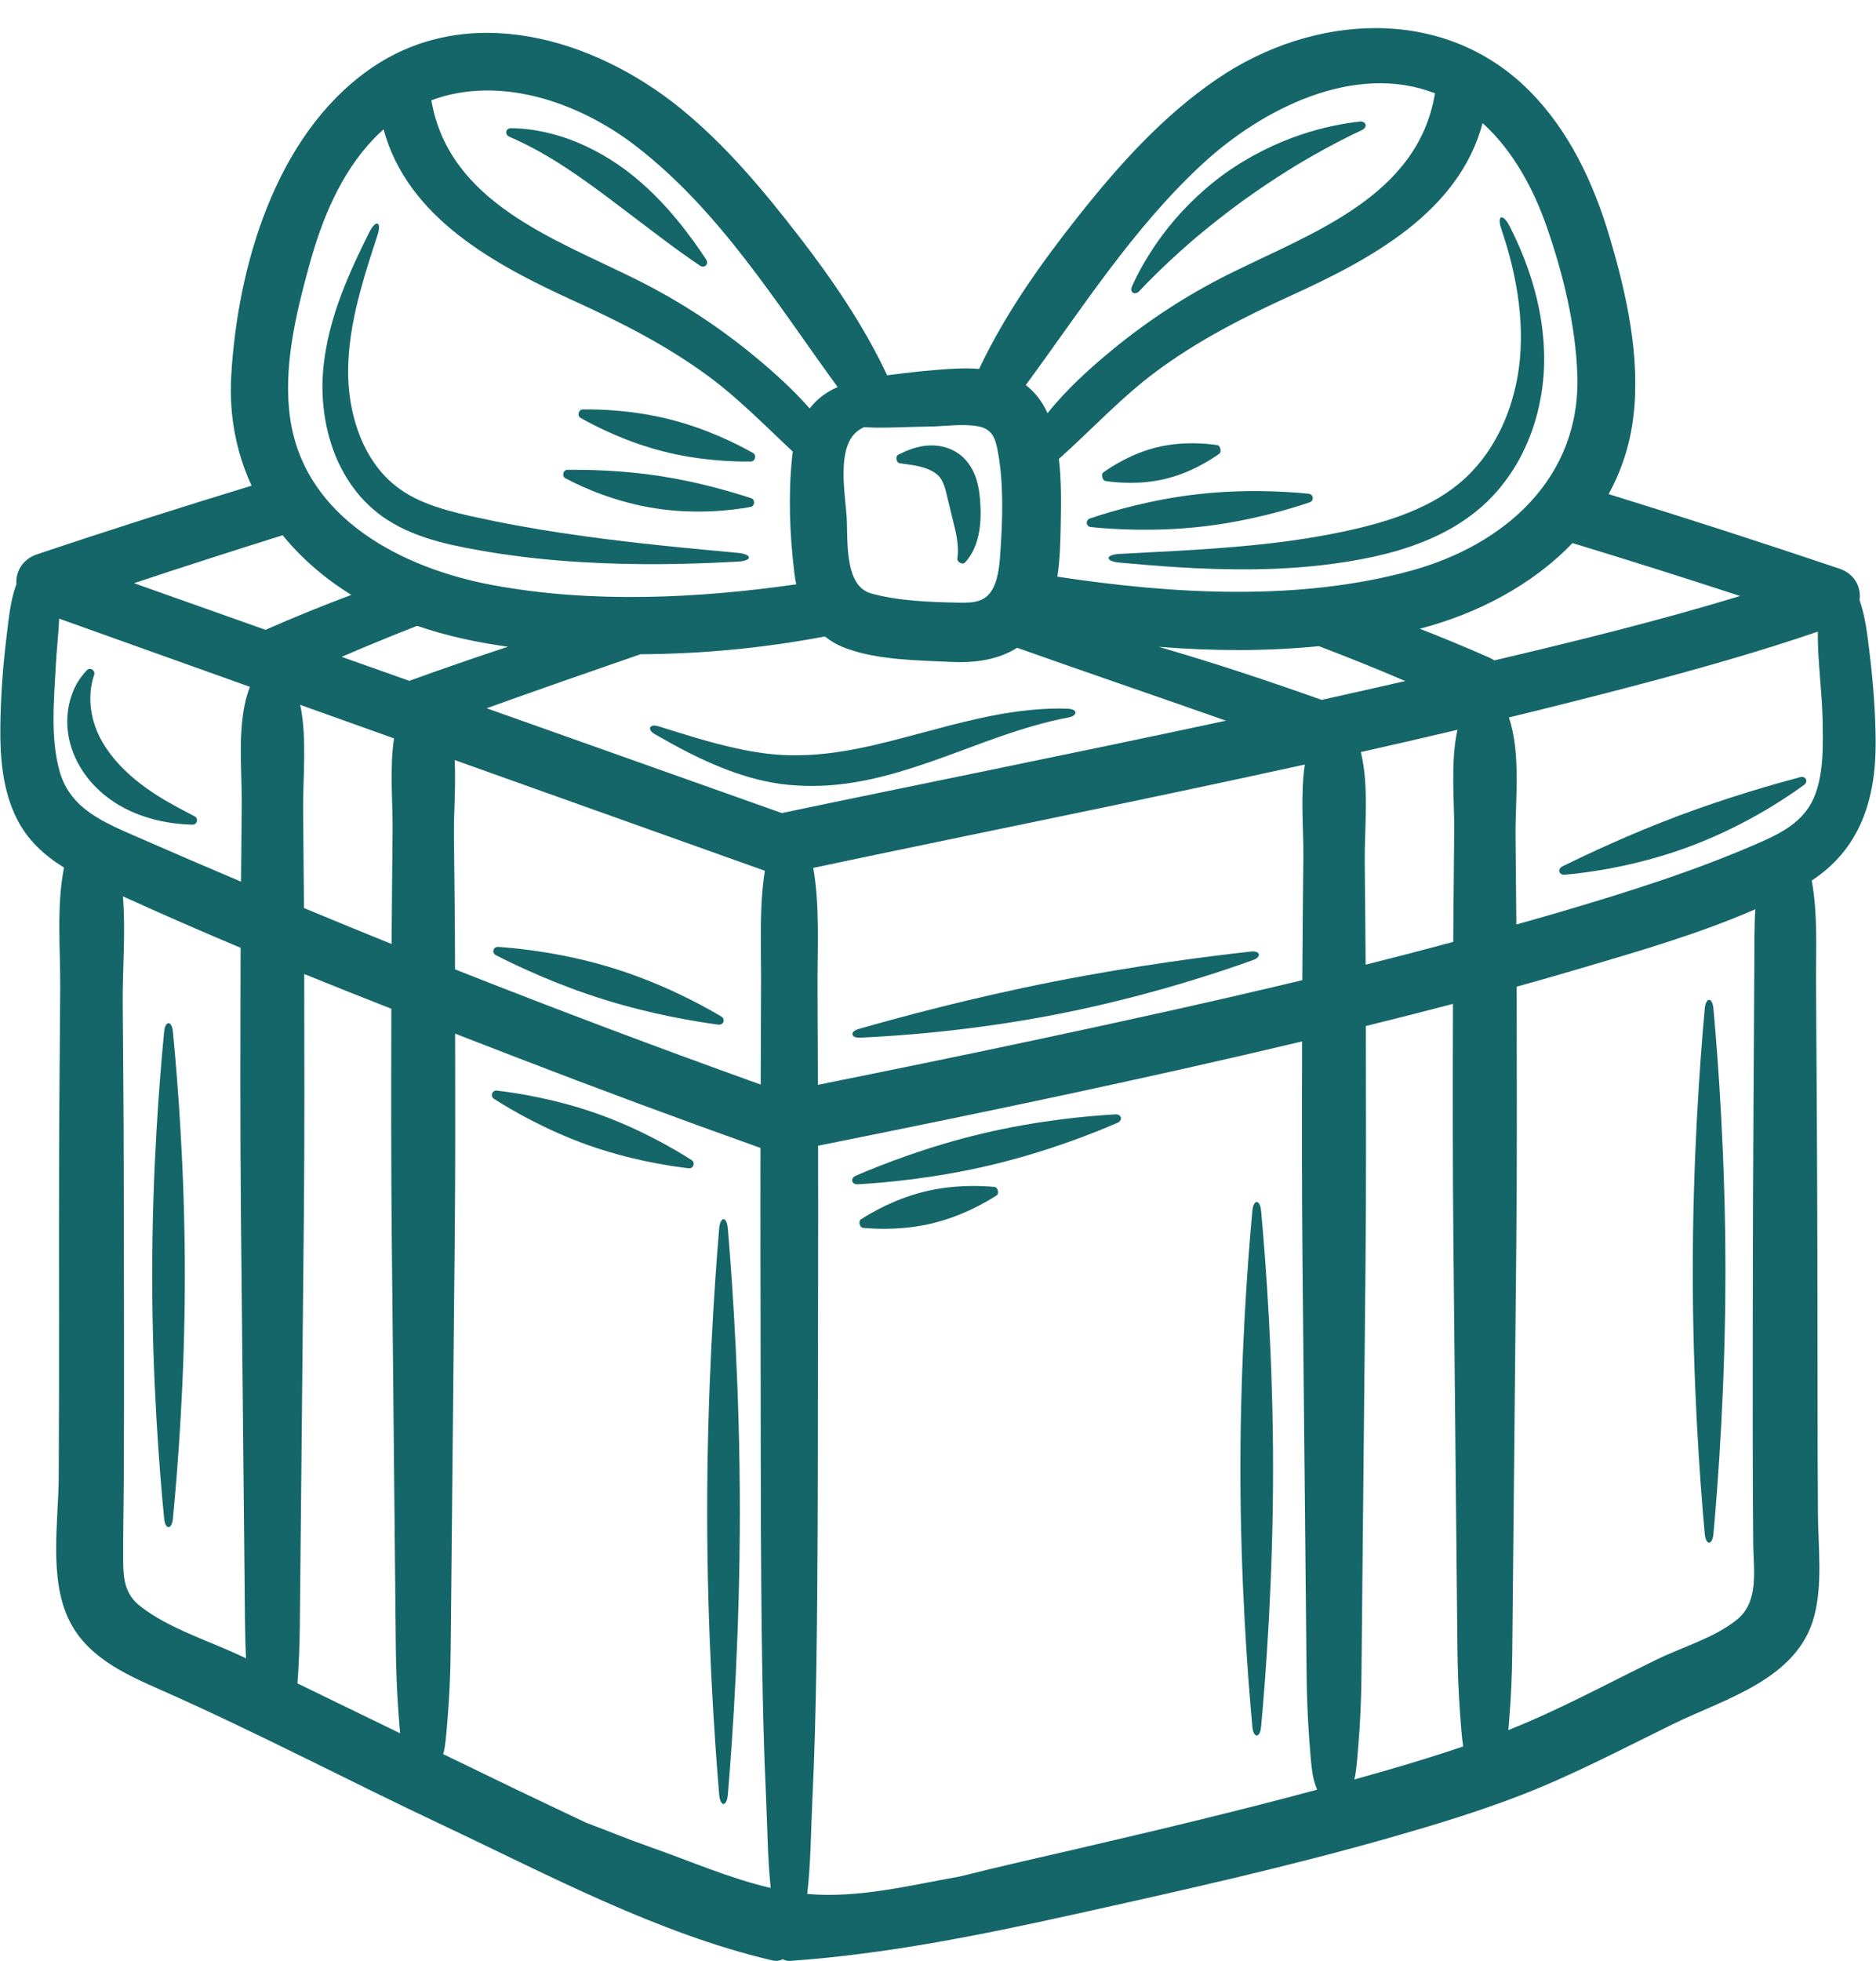 <?xml version="1.0" encoding="UTF-8" standalone="no"?><svg xmlns="http://www.w3.org/2000/svg" xmlns:xlink="http://www.w3.org/1999/xlink" data-name="Layer 2" fill="#156669" height="1256.5" preserveAspectRatio="xMidYMid meet" version="1" viewBox="-0.2 -18.0 1202.4 1256.5" width="1202.4" zoomAndPan="magnify"><g data-name="Layer 1"><g id="change1_1"><path d="m1191.66,366.46c1.15-8.14-3.05-16.85-12.9-20.17-48.96-16.48-98.31-32.45-147.94-47.75,8.13-14.81,13.68-31.3,15.86-49.41,4.64-38.48-4.41-79.01-15.37-115.78-10.21-34.26-25.84-67.63-51.34-93.23-54.93-55.13-138.69-49.25-199.8-7.74-34.93,23.73-63.29,55.36-89.34,88.27-24,30.31-46.92,62.58-63.48,97.7-4.66-.4-9.48-.45-14.4-.22-14.89.7-29.76,2.34-44.54,4.29-14.98-31.86-35.19-61.43-56.65-89.17-22.75-29.41-46.95-58.42-75.94-81.93C380.42,6.39,299.08-18.02,235.86,26.98c-59.65,42.47-83.83,125.81-87.85,195.85-1.48,25.73,3.36,49.35,13.05,70.31-46.03,14.05-91.9,28.64-137.53,43.98-9.5,3.19-13.79,11.31-13.22,19.2-3.97,10.58-4.93,22.44-6.34,33.76C1.6,409.2.23,428.68.02,447.95c-.22,19.8,1.51,40.2,10.38,58.2,6.8,13.81,17.75,23.85,30.43,31.63-4.96,25.15-2.25,52.76-2.43,77.71-.24,35.11-.61,70.22-.72,105.33-.21,69.15.2,138.3-.25,207.45-.18,28.35-6.19,63.74,6.03,90.31,11.22,24.42,35.8,35.63,59.04,45.87,61.13,26.95,120.59,58.32,181.05,86.8,68.26,32.16,137.39,69.25,211.15,86.63,2.71.64,5.03.25,6.85-.77,1.3.79,2.82,1.22,4.51,1.11,61.26-4.31,121.46-16.39,181.4-29.66,68.82-15.23,137.79-30.58,205.57-49.98,27.47-7.86,54.89-16.23,81.56-26.54,33.5-12.96,65.41-29.86,97.64-45.62,33.02-16.15,79.29-28.41,90.22-68.51,5.64-20.72,2.73-44.15,2.55-65.33-.22-26.79-.24-53.58-.26-80.37-.03-57.83-.11-115.66-.45-173.49-.17-28.91-.34-57.83-.51-86.74-.13-21.63,1.2-44.39-2.79-65.89,30.99-20.26,41.24-52.07,40.98-89.26-.13-18.51-1.55-37.04-3.76-55.41-1.46-12.1-2.68-23.91-6.56-34.96Zm-200.44-239.03c10.41,29.85,18.42,62.76,19.55,94.43,2.36,66.16-46.43,109.22-106.59,125.75-72.1,19.81-153.12,15-226.69,3.82,1.71-11.02,1.97-22.4,2.17-33,.25-13.44.49-28.22-1.16-42.46,20.64-18.35,39.4-38.85,61.68-55.49,26.96-20.13,56.45-35.18,86.98-49.07,51.47-23.42,107.62-53.51,122.9-110.55,19.49,17.64,32.61,42.06,41.15,66.56Zm-59.36,386.92c-.21,23.68-.48,47.37-.62,71.06-18.68,5.01-37.39,9.89-56.15,14.59-.13-22.12-.38-44.24-.58-66.36-.18-20.75,2.95-47.93-2.5-69.84,20.67-4.65,41.31-9.4,61.93-14.27-4.56,20.67-1.91,45.47-2.08,64.83Zm-161.64-427.06c38.57-35.76,97.88-65.52,149.32-45.52-11.01,66.46-79.25,89.45-132.25,115.91-26.58,13.27-51.47,29.46-74.43,48.32-14.6,12-29.49,25.47-41.66,40.71-3.48-7.79-8.24-13.68-13.96-18.02,35.88-48.68,68.21-99.89,112.98-141.41Zm-221.05,171.04c1.37-1.09,2.89-1.94,4.46-2.69,2.41.16,4.84.26,7.3.3,11.19.17,22.44-.56,33.65-.65,10.12-.08,21.44-1.93,31.44-.3,9.73,1.59,11.72,7.49,13.38,16.52,3.64,19.82,3.07,41.48,1.75,61.51-.56,8.52-.97,18.78-5.22,26.44-4.56,8.21-12.01,8.76-20.84,8.62-18.3-.3-39.27-.99-56.96-5.91-17.5-4.87-14.76-34.43-15.68-49.04-.91-14.51-6.61-44.21,6.75-54.8Zm-141.65-182.65c53.72,41.5,89.62,100.09,129.16,154.29-7.6,3.26-13.49,7.94-17.94,13.69-10.41-11.84-22.27-22.57-33.97-32.3-23.49-19.55-49.06-36.29-76.4-49.95-52.8-26.37-120.7-49.28-132.11-115.16,42.96-16.05,93.66.38,131.26,29.43Zm-209.52,76.33c8.1-29.44,19.97-58.69,41.33-81.1,2.06-2.16,4.18-4.15,6.32-6.06,15.38,56.87,71.44,86.91,122.84,110.29,29.76,13.54,58.47,28.17,84.91,47.56,19.77,14.5,36.74,32.02,54.54,48.61-.17,1.15-.32,2.31-.44,3.49-2.53,24.19-1.54,49.84,1.4,73.95.31,2.57.72,5.11,1.23,7.6-63.84,9.11-131.08,12.21-194.39.52-57.49-10.61-120.33-42.37-129.88-106.26-4.86-32.54,3.55-67.35,12.14-98.59Zm-41.25,892.03c-21.33-10.39-48.49-18.4-67.22-33.19-9.68-7.64-10.72-17.33-10.79-28.93-.11-16.85.3-33.71.39-50.56.37-66.04.03-132.1-.02-198.14-.03-36.14-.41-72.29-.66-108.43-.15-21.64,1.97-45.68.13-68.58,24.93,11.37,50.09,22.34,75.43,32.97-.14,57.12-.34,114.27.22,171.39.57,57.8,1.14,115.59,1.72,173.39.29,28.9.57,57.8.86,86.69.08,7.92.29,15.83.64,23.73-.23-.11-.47-.23-.7-.34Zm-1.99-546.65c-.15,16.47-.32,32.95-.48,49.42-22.06-9.35-44.08-18.79-66.03-28.41-21.09-9.25-43.13-17.82-50.09-41.78-6.32-21.72-3.67-47.01-2.53-69.34.47-9.2,1.7-19.11,2.09-28.96,40.75,14.6,81.51,29.14,122.27,43.7-8.76,22.24-5.03,52.57-5.24,75.35Zm-69.07-141.77c31.66-10.55,63.44-20.74,95.28-30.73,12.11,14.89,27.05,27.74,44.01,38.22-18.46,6.93-36.79,14.35-54.99,22.38-28.1-9.96-56.2-19.94-84.3-29.88Zm165.74,157.95c-.22,24.39-.5,48.79-.64,73.18-18.76-7.57-37.47-15.26-56.15-23.02-.14-21.08-.37-42.17-.56-63.25-.18-19.85,2.65-45.56-1.86-66.93,20.04,7.16,40.08,14.34,60.12,21.49-2.89,19.27-.75,41.11-.91,58.53Zm-60.96,546.87c.87-12.21,1.37-24.45,1.49-36.69.29-28.9.57-57.8.86-86.69.58-58.83,1.17-117.66,1.75-176.49.51-51.51.3-103.05.23-154.57,18.57,7.53,37.19,14.92,55.83,22.24-.12,49.5-.21,99.02.28,148.51.57,57.8,1.14,115.59,1.72,173.39.29,28.9.57,57.8.86,86.69.14,14.48.7,28.91,1.78,43.35.3,4.06.59,8.14.98,12.22-21.93-10.64-43.86-21.29-65.78-31.96Zm72.84-642.71c-.38.14-.7.32-1.05.47-14.49-5.14-28.99-10.27-43.48-15.41,15.99-6.9,32.13-13.52,48.39-19.86,18.78,6.46,38.36,10.66,58.21,13.38-20.77,6.83-41.45,13.98-62.07,21.43Zm224.3,193.45c-.09,21.87-.17,43.74-.26,65.62-65.69-23.55-131.01-48.13-195.9-73.8-.01-28.78-.44-57.56-.7-86.33-.13-14.16,1.28-31.32.47-47.75,66.28,23.64,132.56,47.27,198.82,70.93-3.71,23.27-2.34,48.24-2.43,71.34Zm-71.3,553.99c-13.37-4.68-27-10.29-40.81-15.48-14.64-6.97-29.31-13.84-43.84-20.83-15.95-7.68-31.87-15.4-47.8-23.11.35-1.27.67-2.55.89-3.89.98-6.14,1.38-12.39,1.9-18.58,1.21-14.42,1.84-28.89,1.99-43.35.29-28.9.57-57.8.86-86.69.58-58.83,1.17-117.66,1.75-176.49.44-44.18.34-88.37.26-132.56,13.39,5.19,26.78,10.36,40.14,15.52,51.6,19.92,103.48,39.12,155.58,57.7-.12,51.86.06,103.72.12,155.58.07,57.5.02,114.99.93,172.48.46,28.76,1.07,57.51,2.45,86.24.94,19.71.99,39.95,3.04,59.78-26.4-6.14-52.33-17.52-77.46-26.31Zm84.62-662.3c-63.08-22.37-126.15-44.76-189.22-67.14,32.77-11.78,65.68-23.19,98.58-34.6,39.69-.19,79.24-4.01,118.26-11.39,3.68,2.97,7.93,5.48,12.89,7.36,20.64,7.84,46.83,7.94,68.66,8.96,14.98.7,29.71-1.51,41.64-9.07,44.51,15.83,89.26,30.99,133.81,46.71-51.33,11-102.73,21.66-154.14,32.23-43.5,8.95-87.01,17.82-130.47,26.94Zm334.25,27.67c-.24,26.46-.57,52.93-.68,79.39-58.44,14-117.17,26.85-175.9,39.33-44.8,9.52-89.67,18.68-134.57,27.71-.08-20.9-.17-41.8-.25-62.7-.1-24.68,1.57-51.53-2.73-76.29,104.96-22.17,210.26-43.16,315.07-66.2-2.95,19.32-.79,41.28-.94,58.77Zm-141.73,635.12c-26.19,6.07-52.51,11.94-78.62,18.5-32.12,5.7-64.91,14.04-97.64,11.16,2.32-20.03,2.33-40.51,3.3-60.53,1.4-28.73,2.1-57.48,2.56-86.24.93-58.52.91-117.03.98-175.56.06-52.34.26-104.68.12-157.01,103.71-20.8,207.29-42.34,310.21-66.81-.12,48.18-.19,96.38.29,144.55.57,57.8,1.14,115.59,1.72,173.39.29,28.9.57,57.8.86,86.69.14,14.48.7,28.91,1.78,43.35.54,7.21,1,14.53,2.14,21.67.55,3.45,1.66,6.59,2.84,9.7-49.91,13.43-100.2,25.46-150.54,37.13Zm49.04-769.3c34.17,2.77,68.79,2.94,102.68-.41,18.61,7.08,37.07,14.52,55.34,22.34-17.86,4.08-35.73,8.11-53.61,12.07-34.57-12.29-69.31-23.81-104.41-34Zm146.73,719.56c-7.12,2.06-14.26,4.08-21.4,6.08.27-1.03.51-2.08.68-3.17.98-6.14,1.38-12.39,1.9-18.58,1.21-14.42,1.84-28.89,1.99-43.35.29-28.9.57-57.8.86-86.69.58-58.83,1.17-117.66,1.75-176.49.51-51.47.3-102.96.23-154.43,18.65-4.59,37.26-9.31,55.84-14.18-.13,50.8-.23,101.63.27,152.42.57,57.8,1.14,115.59,1.72,173.39.29,28.9.57,57.8.86,86.69.14,14.48.7,28.91,1.78,43.35.49,6.61.95,13.31,1.89,19.89-16,5.42-32.15,10.37-48.36,15.07Zm65.35-712.53c-14.83-6.58-29.76-12.76-44.76-18.6,36.77-9.55,72.14-28.03,97.85-54.89,35.91,10.95,71.74,22.2,107.45,33.92-51.91,15.77-104.75,28.82-157.55,41.24-.9-.61-1.88-1.18-2.99-1.67Zm169.65,196.19c-.15,24.78-.29,49.57-.44,74.35-.29,49.57-.53,99.13-.56,148.7-.03,49.49-.16,98.97.29,148.46.15,16.69,4.01,36.99-10.64,48.67-14.48,11.55-34.29,17.17-50.81,25.19-31.59,15.32-62.96,32.52-95.51,45.38.18-2.09.34-4.18.52-6.27,1.21-14.42,1.84-28.89,1.99-43.35.29-28.9.57-57.8.86-86.69.58-58.83,1.17-117.66,1.75-176.49.54-54.47.27-108.96.22-163.43,13.18-3.66,26.33-7.41,39.44-11.28,37.7-11.15,77-22.36,113.53-38.34-.74,11.67-.56,23.48-.63,35.1Zm39.3-109.37c-5.83,16.52-19.49,24.33-34.8,31.08-42.38,18.7-87.05,32.63-131.42,45.66-8.52,2.5-17.07,4.88-25.61,7.3-.15-18.94-.35-37.87-.52-56.81-.2-22.69,3.54-53.05-4.28-75.82,28.47-6.92,56.88-14.06,85.21-21.56,37.89-10.03,75.68-20.73,112.79-33.4-.14,19.16,2.82,39.03,3.11,57.21.24,15.32.7,31.68-4.47,46.33Z"/><path d="m1002.76,542.38c16.83-1.48,47.63-5.94,80.53-18.29,32.92-12.33,59.05-29.22,72.7-39.17,3.07-2.21,1.24-6-2.4-5.05-16.32,4.35-45.54,12.61-77.65,24.63-32.1,12.05-59.54,25.05-74.7,32.5-3.37,1.67-2.25,5.73,1.51,5.38Z"/><path d="m801.72,591.57c-26.13,2.87-73.57,8.83-126.94,19.35-53.36,10.54-99.51,23.05-124.77,30.32-5.63,1.63-4.96,5.79.91,5.52,26.27-1.15,74.23-4.71,127.92-15.31,53.69-10.59,99.41-25.52,124.15-34.43,5.53-1.98,4.57-6.08-1.26-5.45Z"/><path d="m1098.02,964.55c3.1-34.2,7.67-96.7,7.67-168.15s-4.57-133.95-7.67-168.15c-.69-7.63-4.9-7.63-5.59,0-3.1,34.2-7.67,96.7-7.67,168.15s4.57,133.95,7.67,168.15c.69,7.63,4.9,7.63,5.59,0Z"/><path d="m808.08,1088.2c3.1-33.61,7.67-95.04,7.67-165.26s-4.57-131.65-7.67-165.26c-.69-7.5-4.9-7.5-5.59,0-3.1,33.61-7.67,95.04-7.67,165.26s4.57,131.65,7.67,165.26c.69,7.5,4.9,7.5,5.59,0Z"/><path d="m466.32,1131.5c3.1-36.84,7.67-104.18,7.67-181.15s-4.57-144.31-7.67-181.15c-.69-8.22-4.9-8.22-5.59,0-3.1,36.84-7.67,104.18-7.67,181.15s4.57,144.31,7.67,181.15c.69,8.22,4.9,8.22,5.59,0Z"/><path d="m462,633.13c-13.32-7.92-38.27-21.24-68.73-30.73-30.45-9.5-58.55-12.72-74.01-13.78-3.45-.24-4.57,3.82-1.49,5.39,13.81,7.03,39.14,18.96,69.28,28.36,30.14,9.39,57.76,13.97,73.12,16.04,3.42.45,4.82-3.52,1.84-5.28Z"/><path d="m124.45,504.9c-12.24-6.46-35.03-17.35-50.92-36.12-3.97-4.69-7.25-9.54-9.77-14.45-2.46-4.88-4.18-9.88-5.09-14.8-1.95-9.84-.74-18.88,1.45-25.08.97-2.7-2.29-5.4-4.72-3-2.61,2.68-5.45,6.39-7.76,11.22-2.25,4.83-4.07,10.76-4.55,17.43-.57,6.65.22,14.11,2.67,21.49,2.45,7.32,6.5,14.49,11.81,20.74,5.32,6.25,11.5,11.21,17.78,15.02,6.3,3.79,12.62,6.43,18.56,8.28,11.89,3.69,22.06,4.45,29.16,4.69,3.19.08,4.13-4.02,1.38-5.42Z"/><path d="m110.61,954.99c3.1-31.75,7.67-89.78,7.67-156.1s-4.57-124.35-7.67-156.1c-.69-7.08-4.9-7.08-5.59,0-3.1,31.75-7.67,89.78-7.67,156.1s4.57,124.35,7.67,156.1c.69,7.08,4.9,7.08,5.59,0Z"/><path d="m549.51,740.69c17.64-.99,49.64-3.86,85.01-12.22,35.37-8.36,65.27-20.12,81.48-27.14,3.62-1.57,2.65-5.66-1.29-5.44-17.64.99-49.64,3.86-85.01,12.22-35.37,8.36-65.27,20.12-81.48,27.14-3.62,1.57-2.65,5.66,1.29,5.44Z"/><path d="m552.88,768.6c9.44.9,26.45,1.47,44.65-2.94,18.21-4.42,33.06-12.72,41.04-17.84,1.78-1.14.79-5.24-1.32-5.44-9.44-.9-26.45-1.47-44.65,2.94-18.21,4.42-33.06,12.72-41.04,17.84-1.78,1.14-.79,5.24,1.32,5.44Z"/><path d="m443.07,725.17c-11.65-7.44-33.31-20.01-59.82-29.47-26.51-9.45-51.24-13.42-64.97-15.03-3.06-.36-4.48,3.61-1.88,5.27,11.65,7.44,33.31,20.01,59.82,29.47,26.51,9.45,51.24,13.42,64.97,15.03,3.06.36,4.48-3.61,1.88-5.27Z"/><path d="m419.67,452.42c12.14,6.85,29.24,16.92,52.2,24.9,11.45,3.9,24.58,7.17,38.83,7.89,14.19.94,29.14-.34,43.9-3.33,14.8-2.96,28.46-7.35,41.16-11.71,12.7-4.38,24.44-8.92,35.29-12.84,21.65-8,40.1-13.3,53.63-15.71,5.99-1.17,5.94-5.38-.39-5.58-14.12-.68-34.43,1.06-57.58,6.33-11.6,2.55-23.86,5.85-36.64,9.26-12.77,3.39-26.02,7.04-39.62,9.75-13.6,2.75-26.72,4.38-39.16,4.45-12.42.29-24.29-1.33-35.34-3.53-22.1-4.53-40.74-10.99-54.05-14.99-5.93-1.84-7.63,2.01-2.24,5.13Z"/><path d="m717.37,342.43c21.22,1.85,51.26,4.74,87.58,4.26,18.15-.27,37.88-1.56,58.59-4.89,20.58-3.37,42.79-8.59,63.98-19.98,10.52-5.73,20.31-12.91,28.48-21.48,8.12-8.56,14.68-18.09,19.57-28,4.98-9.88,8.42-20.06,10.62-30.09,2.21-10.03,3.31-19.91,3.33-29.37.09-18.89-3.27-35.83-7.62-50.21-4.36-14.41-9.75-26.34-14.62-35.93-4.47-8.53-8.25-6.67-5.15,2.18,3.35,9.98,6.96,22.16,9.46,36.24,2.5,14.05,3.91,30.04,2.36,46.98-.74,8.43-2.4,17.09-4.92,25.72-2.51,8.64-6,17.25-10.62,25.42-4.53,8.21-10.3,15.89-17.08,22.71-6.78,6.78-14.85,12.57-23.81,17.45-18.01,9.71-38.07,15.2-57.53,19.29-19.48,4.07-38.35,6.64-55.96,8.41-35.23,3.49-65.33,4.46-86.57,5.71-9.49.5-9.57,4.71-.11,5.59Z"/><path d="m699.06,319.68c14.59,1.47,41.14,3.07,70.89-.3,29.76-3.36,55.28-10.84,69.17-15.53,3.1-1.05,2.63-5.23-.63-5.56-14.59-1.47-41.14-3.07-70.89.3-29.76,3.36-55.28,10.84-69.17,15.53-3.1,1.05-2.63,5.23.63,5.56Z"/><path d="m472.82,336.19c-20.99-1.98-50.67-4.52-85.64-8.96-17.48-2.25-36.28-4.93-55.91-8.56-9.82-1.75-19.84-3.86-30-6.07-10.09-2.27-20.03-4.87-29.26-8.65-9.27-3.75-17.18-8.77-23.72-15.12-6.58-6.37-11.68-14.15-15.6-22.35-7.65-16.62-10.36-34.8-9.67-51.45.62-16.86,3.98-32.51,7.66-46.3,3.71-13.81,7.74-25.86,11.01-35.87,2.95-8.93-.93-10.56-5.17-2.13-4.72,9.46-10.4,20.93-15.9,34.65-5.45,13.7-10.81,29.8-13.13,48.38-2.35,18.62-.93,39.77,7.43,60.49,4.3,10.26,10.38,20.43,18.84,29.07,2.14,2.13,4.31,4.26,6.73,6.15,2.34,1.98,4.82,3.8,7.4,5.45,5.14,3.33,10.59,6.12,16.16,8.39,11.15,4.57,22.32,7.25,32.96,9.38,10.63,2.05,21.03,3.84,31.22,5.16,20.37,2.79,39.75,4.18,57.65,4.93,35.82,1.43,65.73.13,86.83-.98,9.42-.52,9.47-4.73.1-5.59Z"/><path d="m481.29,301.18c-11.94-3.9-33.38-10.33-58.11-14.16-24.73-3.81-47.11-4.16-59.67-4.04-2.79.04-3.81,4.13-1.32,5.43,11.1,5.91,32.21,15.34,57.8,19.28,25.59,3.96,48.56,1.34,60.92-.94,2.77-.5,3.03-4.7.38-5.58Z"/><path d="m618.34,342.34c1.93-2.04,4-4.9,5.65-8.53,1.67-3.62,2.92-7.96,3.62-12.63.69-4.67.84-9.66.62-14.66-.12-2.53-.3-4.94-.6-7.6-.32-2.66-.8-5.55-1.65-8.61-.89-3.07-2.11-6.24-3.98-9.28-1.86-3.03-4.34-5.88-7.25-8.01-5.81-4.26-11.99-5.52-17.17-5.67-5.31-.11-9.65.98-13.24,2.16-3.59,1.22-6.45,2.6-8.78,3.78-2.08,1.06-1.34,5.21.95,5.51,5.05.73,12.41,1.33,18.45,3.9,3.01,1.28,5.7,3.12,7.22,5.07,1.46,1.85,2.56,4.3,3.68,8.2,2.21,9.07,4.3,17.66,6.19,25.45,1.69,7.37,2.11,13.6,1.34,18.36-.31,2.05,3.19,4.42,4.97,2.56Z"/><path d="m708.19,290.12c8.16,1.23,22.83,2.42,38.38-1.3,15.55-3.72,28.09-11.41,34.82-16.21,1.5-1.07.52-5.16-1.3-5.44-8.16-1.23-22.83-2.42-38.38,1.3-15.55,3.72-28.09,11.41-34.81,16.21-1.5,1.07-.52,5.16,1.3,5.44Z"/><path d="m482.54,272.25c-10.34-5.85-29.52-15.47-52.74-21.41-23.22-5.94-44.66-6.72-56.54-6.56-2.65.04-3.69,4.11-1.39,5.42,10.34,5.85,29.52,15.47,52.74,21.41,23.22,5.94,44.66,6.72,56.54,6.56,2.65-.04,3.69-4.11,1.39-5.42Z"/><path d="m730.01,168.52c6.31-6.79,15.54-15.93,26.83-26.07,11.32-10.14,24.87-21.11,39.85-32.03,15.06-10.81,29.73-20.23,42.91-27.8,13.17-7.54,24.75-13.44,33.17-17.3,3.72-1.8,2.71-5.89-1.5-5.39-9.43.93-22.74,3.33-38.05,8.47-15.27,5.15-32.45,13.33-48.79,25.06-16.26,11.83-29.42,25.58-39.1,38.47-9.68,12.93-16.13,24.81-19.97,33.48-1.79,3.83,1.77,6.08,4.65,3.11Z"/><path d="m452.4,148.27c-4.32-6.56-10.58-15.68-19.02-25.88-8.44-10.17-19.18-21.45-32.59-31.49-13.45-10.01-27.84-17.17-40.86-21.31-13.05-4.18-24.54-5.42-32.53-5.48-3.59-.04-4.28,4.12-1.15,5.47,7.07,3.04,16.65,7.76,27.29,14.22,10.68,6.45,22.4,14.69,34.75,23.87,12.39,9.37,24.05,18.2,34.33,25.97,10.31,7.76,19.29,14.18,25.8,18.54,2.9,1.95,5.9-1,3.98-3.93Z"/></g></g></svg>